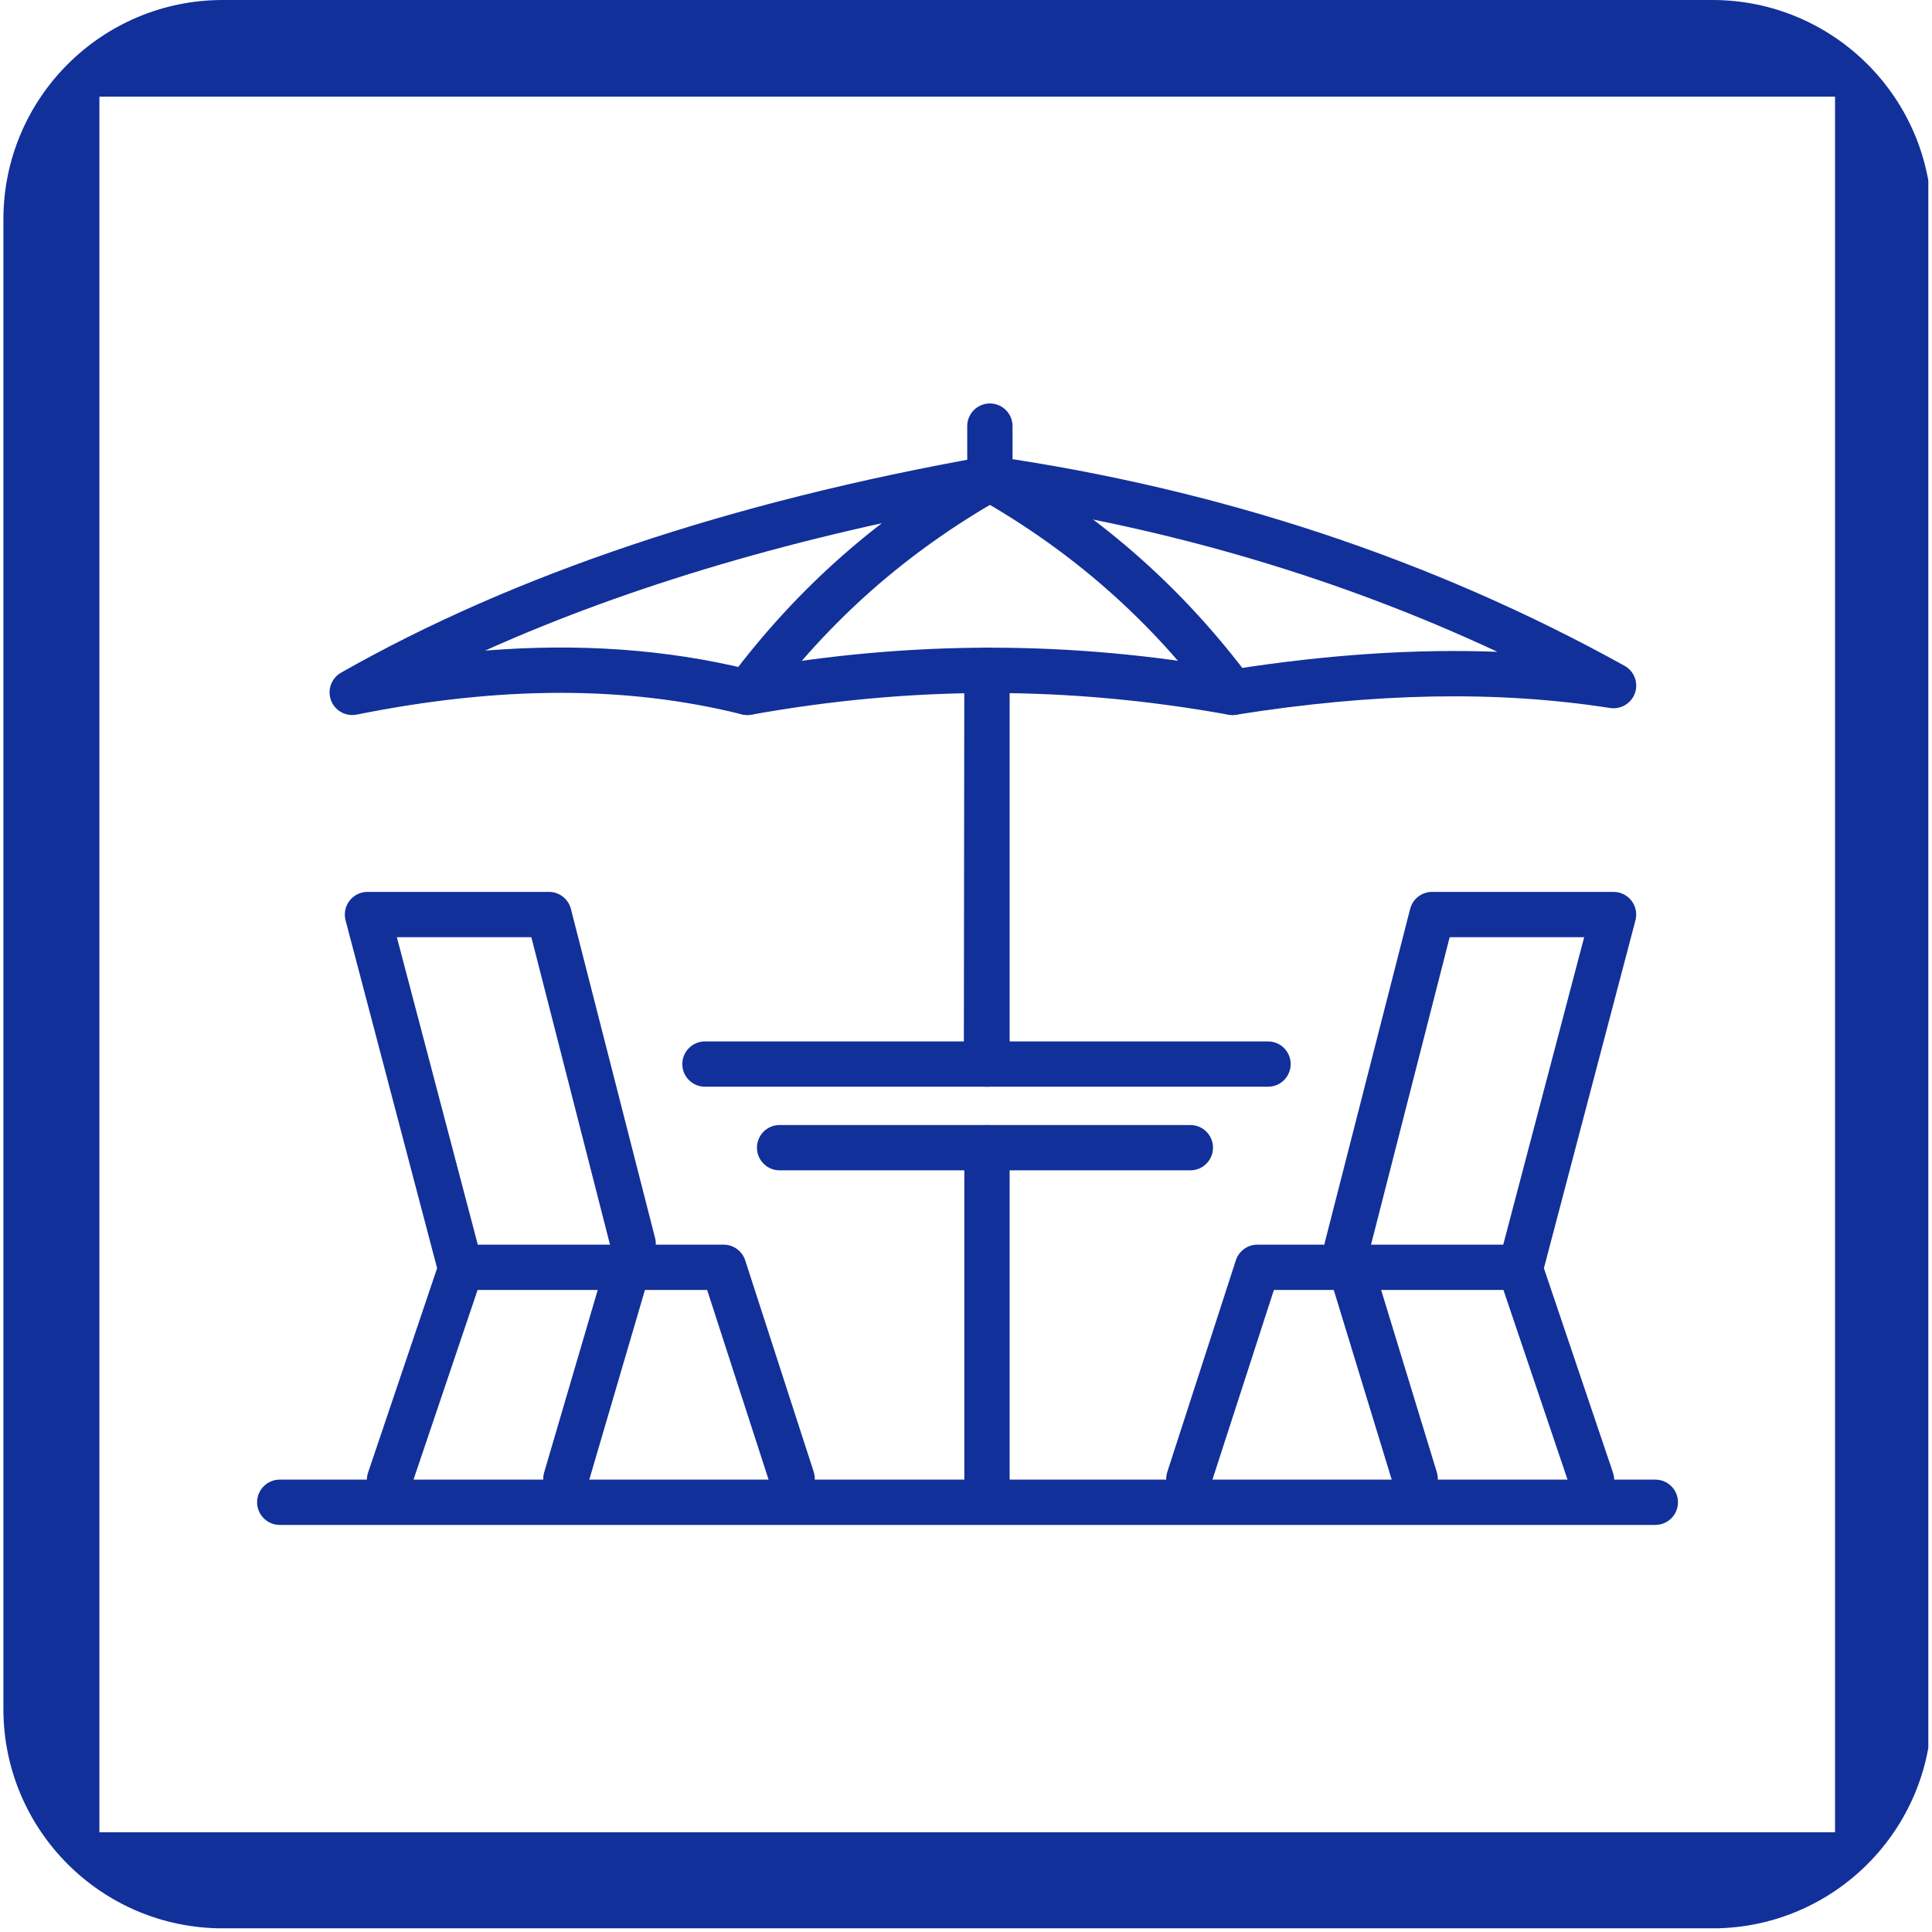 <?xml version="1.0" encoding="UTF-8"?> <svg xmlns="http://www.w3.org/2000/svg" xmlns:xlink="http://www.w3.org/1999/xlink" width="377" zoomAndPan="magnify" viewBox="0 0 282.96 283.5" height="377" preserveAspectRatio="xMidYMid meet" version="1.0"><defs><clipPath id="e28fc1849d"><path d="M 0.23 0 L 282.691 0 L 282.691 283 L 0.23 283 Z M 0.23 0 " clip-rule="nonzero"></path></clipPath><clipPath id="444b6217d7"><path d="M 0.23 32.191 L 0.23 250.773 C 0.23 268.551 14.641 282.965 32.422 282.965 L 251 282.965 C 268.781 282.965 283.195 268.551 283.195 250.773 L 283.195 32.191 C 283.195 14.414 268.781 0 251 0 L 32.422 0 C 14.641 0 0.23 14.414 0.23 32.191 Z M 0.23 32.191 " clip-rule="nonzero"></path></clipPath><clipPath id="34e0c7bded"><path d="M 141 59.203 L 184 59.203 L 184 105 L 141 105 Z M 141 59.203 " clip-rule="nonzero"></path></clipPath><clipPath id="3b3146da05"><path d="M 37.395 217 L 246 217 L 246 223.91 L 37.395 223.91 Z M 37.395 217 " clip-rule="nonzero"></path></clipPath></defs><g clip-path="url(#e28fc1849d)"><g clip-path="url(#444b6217d7)"><path fill="#12309a" d="M 0.23 0 L 283.184 0 L 283.184 282.953 L 0.23 282.953 Z M 14.316 14.18 L 269.004 14.18 L 269.004 268.863 L 14.316 268.863 Z M 14.316 14.18 " fill-opacity="1" fill-rule="evenodd"></path></g></g><path fill="#12309a" d="M 56.891 220.473 C 56.535 220.473 56.18 220.418 55.824 220.297 C 54.086 219.707 53.152 217.824 53.742 216.082 L 63.871 186.094 L 50.438 135.047 C 50.176 134.047 50.391 132.988 51.02 132.172 C 51.648 131.355 52.621 130.875 53.652 130.875 L 80.281 130.875 C 81.801 130.875 83.125 131.906 83.504 133.375 L 95.859 181.684 C 96.316 183.465 95.242 185.277 93.461 185.73 C 91.684 186.188 89.871 185.109 89.418 183.332 L 77.699 137.523 L 57.965 137.523 L 70.559 185.367 C 70.723 185.996 70.699 186.66 70.492 187.277 L 60.039 218.211 C 59.57 219.598 58.277 220.473 56.891 220.473 Z M 56.891 220.473 " fill-opacity="1" fill-rule="nonzero"></path><path fill="#12309a" d="M 115.969 220.328 C 114.566 220.328 113.262 219.43 112.805 218.027 L 103.496 189.289 L 67.344 189.289 C 65.504 189.289 64.016 187.801 64.016 185.965 C 64.016 184.129 65.504 182.641 67.344 182.641 L 105.914 182.641 C 107.355 182.641 108.633 183.566 109.078 184.938 L 119.133 215.977 C 119.699 217.723 118.738 219.598 116.992 220.164 C 116.652 220.273 116.309 220.328 115.969 220.328 Z M 115.969 220.328 " fill-opacity="1" fill-rule="nonzero"></path><path fill="#12309a" d="M 82.773 220.328 C 82.461 220.328 82.148 220.285 81.832 220.191 C 80.07 219.676 79.062 217.828 79.578 216.066 L 88.719 184.93 C 89.234 183.168 91.082 182.152 92.844 182.676 C 94.605 183.191 95.617 185.039 95.098 186.801 L 85.961 217.938 C 85.535 219.387 84.211 220.328 82.773 220.328 Z M 82.773 220.328 " fill-opacity="1" fill-rule="nonzero"></path><path fill="#12309a" d="M 233.266 220.473 C 231.879 220.473 230.586 219.598 230.117 218.211 L 219.664 187.277 C 219.457 186.66 219.434 185.996 219.598 185.367 L 232.188 137.523 L 212.453 137.523 L 200.562 184.012 C 200.109 185.789 198.293 186.863 196.52 186.406 C 194.738 185.953 193.668 184.141 194.121 182.359 L 206.652 133.375 C 207.027 131.906 208.355 130.875 209.871 130.875 L 236.5 130.875 C 237.531 130.875 238.504 131.355 239.133 132.172 C 239.762 132.988 239.977 134.047 239.715 135.047 L 226.281 186.094 L 236.414 216.082 C 237.004 217.824 236.07 219.707 234.328 220.297 C 233.977 220.418 233.617 220.473 233.266 220.473 Z M 233.266 220.473 " fill-opacity="1" fill-rule="nonzero"></path><path fill="#12309a" d="M 174.188 220.328 C 173.848 220.328 173.504 220.273 173.164 220.164 C 171.414 219.598 170.457 217.723 171.023 215.977 L 181.078 184.938 C 181.523 183.566 182.801 182.641 184.242 182.641 L 222.816 182.641 C 224.652 182.641 226.141 184.129 226.141 185.965 C 226.141 187.801 224.652 189.289 222.816 189.289 L 186.66 189.289 L 177.348 218.027 C 176.895 219.43 175.59 220.328 174.188 220.328 Z M 174.188 220.328 " fill-opacity="1" fill-rule="nonzero"></path><path fill="#12309a" d="M 207.383 220.328 C 205.961 220.328 204.645 219.406 204.207 217.973 L 195.418 189.199 C 194.883 187.441 195.871 185.586 197.625 185.047 C 199.379 184.508 201.242 185.5 201.777 187.258 L 210.566 216.031 C 211.102 217.785 210.113 219.645 208.355 220.18 C 208.031 220.281 207.703 220.328 207.383 220.328 Z M 207.383 220.328 " fill-opacity="1" fill-rule="nonzero"></path><path fill="#12309a" d="M 185.797 159.465 L 103.176 159.465 C 101.34 159.465 99.852 157.977 99.852 156.141 C 99.852 154.305 101.34 152.816 103.176 152.816 L 185.797 152.816 C 187.633 152.816 189.121 154.305 189.121 156.141 C 189.121 157.977 187.633 159.465 185.797 159.465 Z M 185.797 159.465 " fill-opacity="1" fill-rule="nonzero"></path><path fill="#12309a" d="M 174.402 171.734 L 114.129 171.734 C 112.293 171.734 110.805 170.246 110.805 168.41 C 110.805 166.574 112.293 165.086 114.129 165.086 L 174.402 165.086 C 176.238 165.086 177.727 166.574 177.727 168.41 C 177.723 170.246 176.234 171.734 174.402 171.734 Z M 174.402 171.734 " fill-opacity="1" fill-rule="nonzero"></path><path fill="#12309a" d="M 144.559 221.699 C 142.723 221.699 141.234 220.211 141.234 218.375 L 141.234 168.41 C 141.234 166.574 142.723 165.086 144.559 165.086 C 146.395 165.086 147.883 166.574 147.883 168.41 L 147.883 218.375 C 147.883 220.207 146.395 221.699 144.559 221.699 Z M 144.559 221.699 " fill-opacity="1" fill-rule="nonzero"></path><path fill="#12309a" d="M 51.414 104.922 C 50.051 104.922 48.793 104.082 48.301 102.762 C 47.73 101.234 48.352 99.516 49.77 98.711 C 75.141 84.285 106.977 73.609 144.406 66.969 C 144.75 66.91 145.109 66.902 145.461 66.953 C 178.859 71.789 210.031 82.133 238.113 97.699 C 239.523 98.477 240.168 100.16 239.648 101.684 C 239.125 103.207 237.578 104.133 235.992 103.891 C 219.445 101.316 201.488 101.641 181.098 104.883 C 180.727 104.941 180.352 104.938 179.984 104.871 C 156.512 100.633 133.613 100.629 109.988 104.871 C 109.527 104.953 109.055 104.941 108.598 104.824 C 91.691 100.605 73.199 100.617 52.07 104.859 C 51.848 104.902 51.629 104.922 51.414 104.922 Z M 145.043 95.039 C 156.863 95.039 168.66 96.102 180.609 98.227 C 194.527 96.047 207.375 95.191 219.461 95.648 C 196.395 84.879 171.438 77.48 145.039 73.609 C 116.926 78.637 92.082 85.965 70.91 95.469 C 84.715 94.367 97.469 95.281 109.512 98.203 C 121.477 96.094 133.27 95.039 145.043 95.039 Z M 145.043 95.039 " fill-opacity="1" fill-rule="nonzero"></path><path fill="#12309a" d="M 109.398 104.922 C 108.703 104.922 108.008 104.707 107.41 104.262 C 105.938 103.164 105.637 101.078 106.734 99.609 C 116.746 86.211 128.719 75.66 143.344 67.352 C 144.941 66.449 146.969 67.008 147.875 68.602 C 148.785 70.199 148.223 72.227 146.629 73.137 C 132.82 80.98 121.512 90.941 112.062 103.59 C 111.41 104.465 110.41 104.922 109.398 104.922 Z M 109.398 104.922 " fill-opacity="1" fill-rule="nonzero"></path><g clip-path="url(#34e0c7bded)"><path fill="#12309a" d="M 180.574 104.922 C 179.562 104.922 178.562 104.461 177.91 103.59 C 168.457 90.938 157.152 80.977 143.344 73.133 C 142.305 72.543 141.66 71.441 141.66 70.242 L 141.66 62.527 C 141.66 60.691 143.148 59.203 144.984 59.203 C 146.82 59.203 148.309 60.691 148.309 62.527 L 148.309 68.324 C 162.172 76.477 173.613 86.727 183.238 99.609 C 184.336 101.078 184.035 103.164 182.562 104.262 C 181.965 104.707 181.266 104.922 180.574 104.922 Z M 180.574 104.922 " fill-opacity="1" fill-rule="nonzero"></path></g><path fill="#12309a" d="M 144.559 159.465 C 142.723 159.465 141.234 157.977 141.234 156.141 L 141.234 154.316 C 141.188 154.094 141.164 153.867 141.164 153.629 L 141.234 98.355 C 141.234 96.523 142.723 95.035 144.559 95.035 C 146.395 95.035 147.883 96.523 147.883 98.359 L 147.883 156.141 C 147.883 157.977 146.395 159.465 144.559 159.465 Z M 144.559 159.465 " fill-opacity="1" fill-rule="nonzero"></path><g clip-path="url(#3b3146da05)"><path fill="#12309a" d="M 242.629 223.766 L 40.781 223.766 C 38.945 223.766 37.457 222.277 37.457 220.441 C 37.457 218.605 38.945 217.117 40.781 217.117 L 242.629 217.117 C 244.469 217.117 245.957 218.605 245.957 220.441 C 245.957 222.277 244.469 223.766 242.629 223.766 Z M 242.629 223.766 " fill-opacity="1" fill-rule="nonzero"></path></g></svg> 